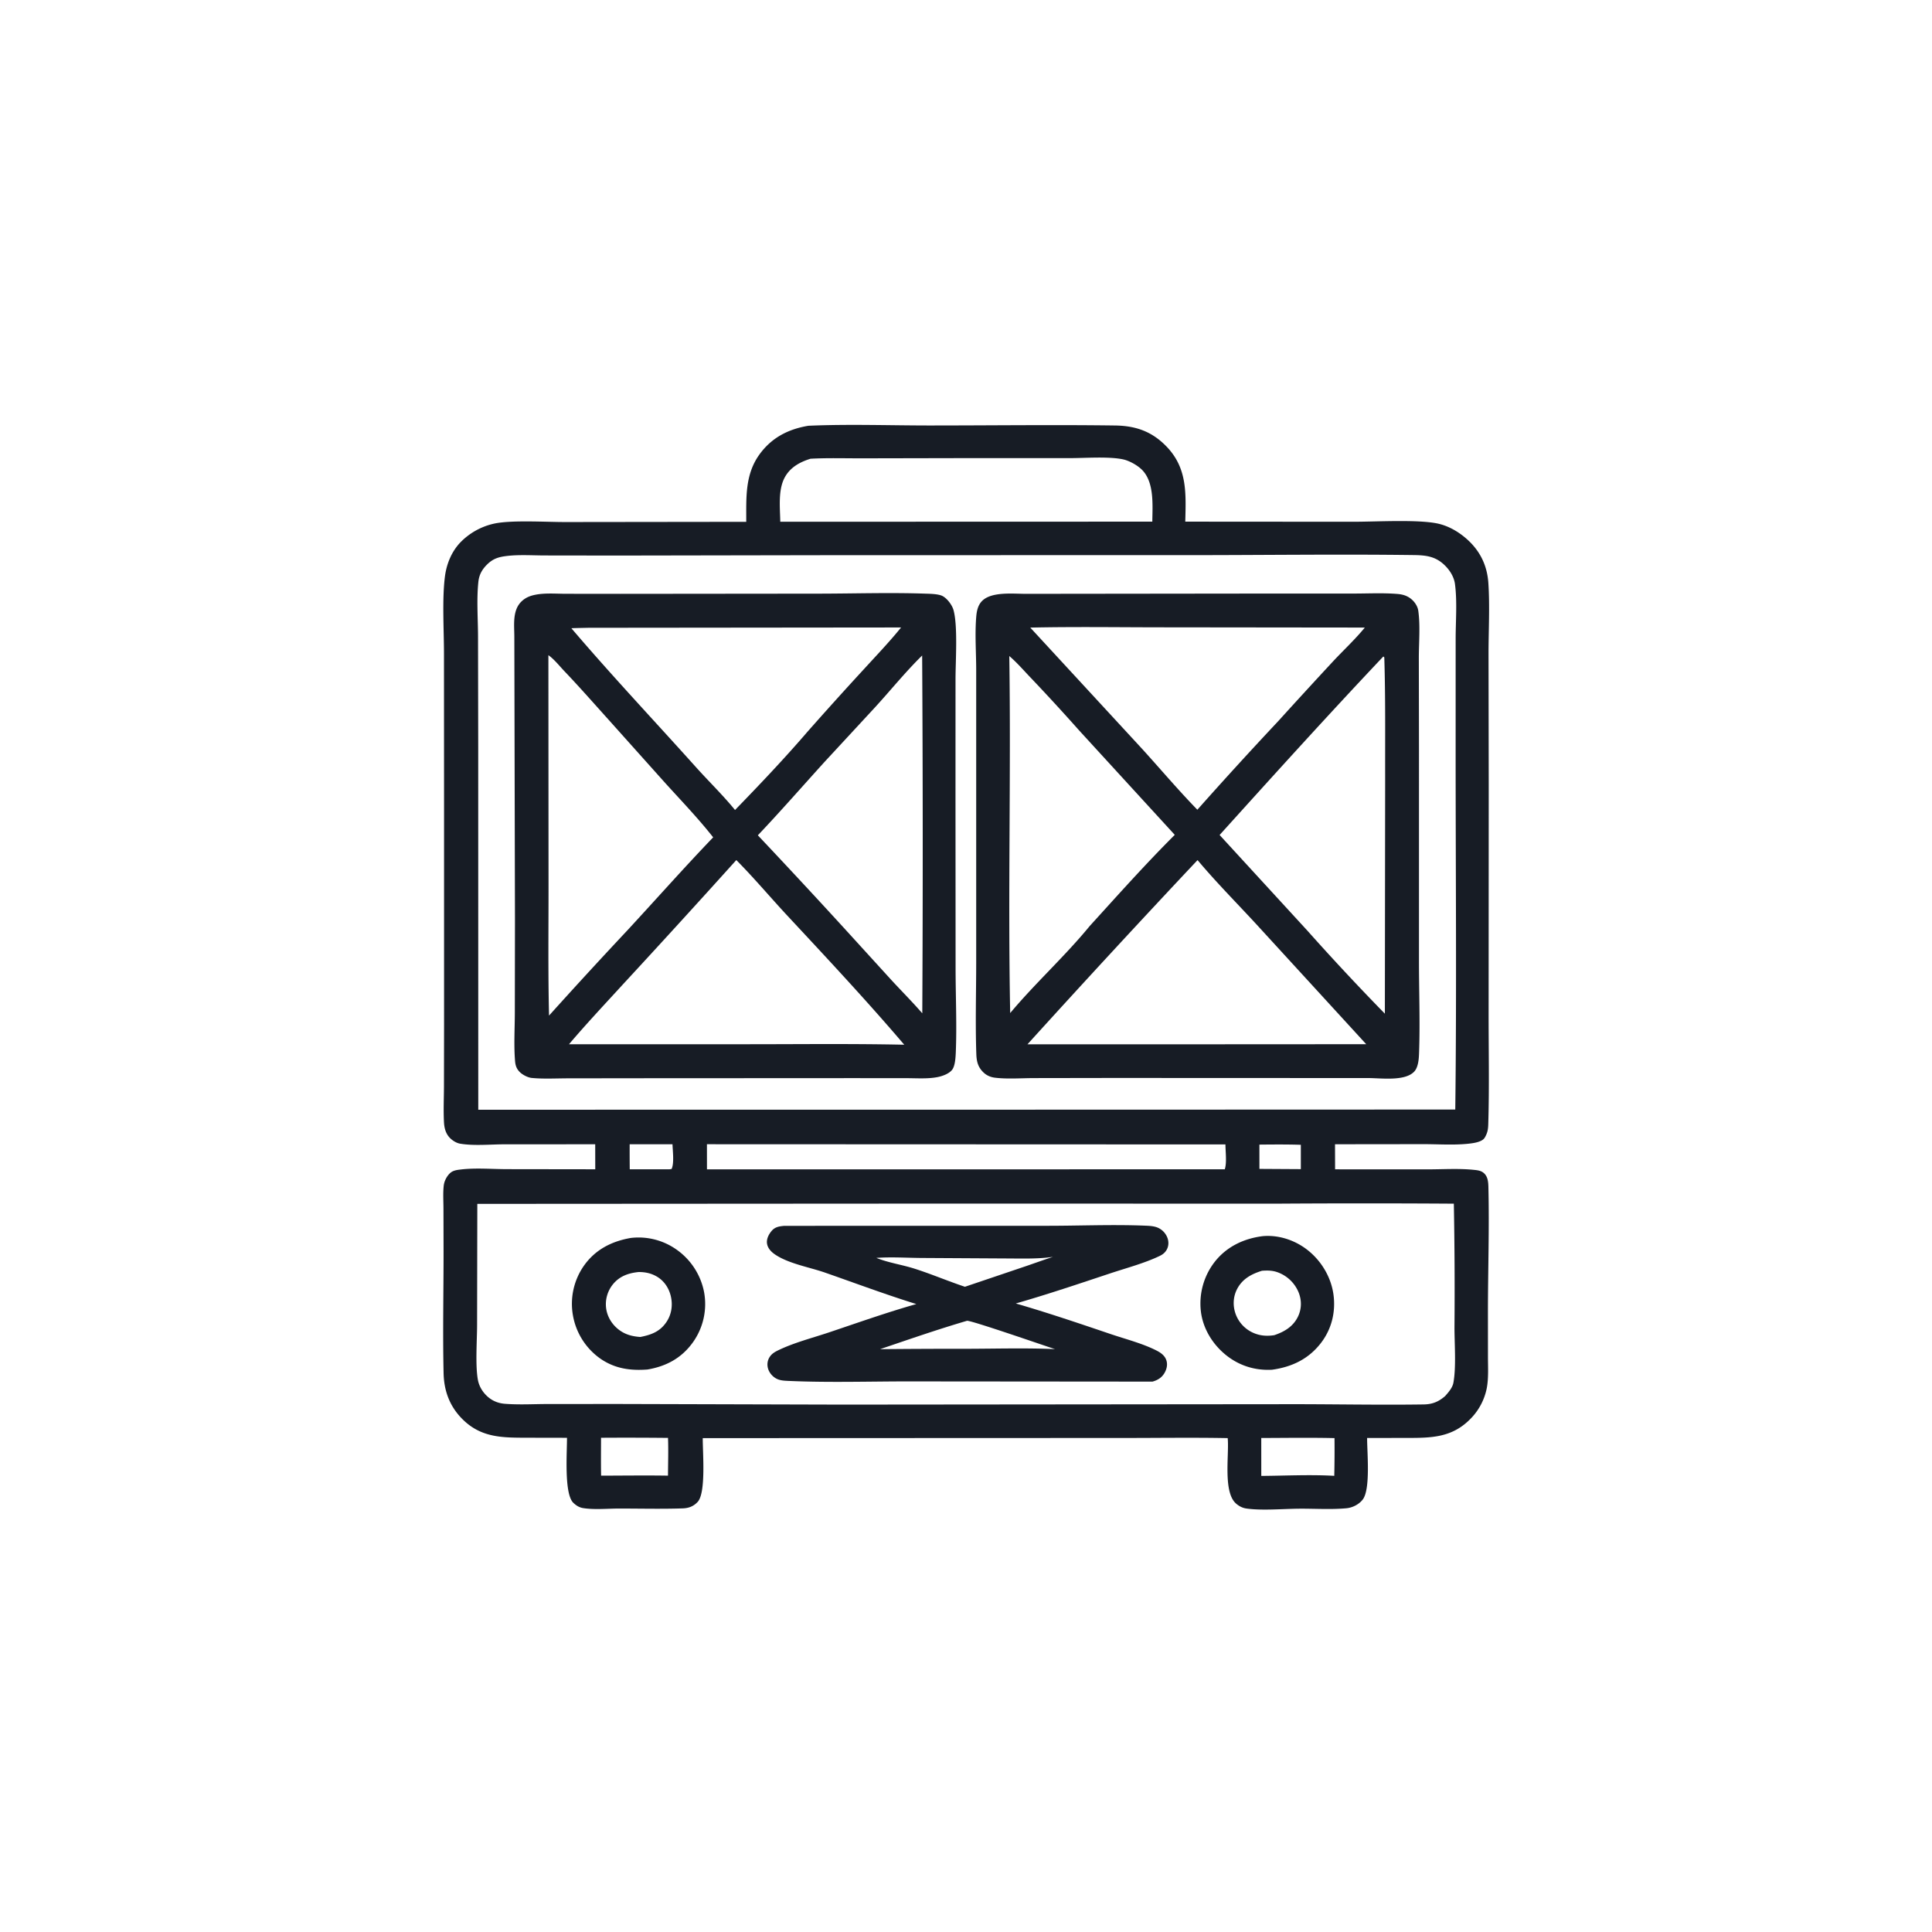 <svg version="1.1" xmlns="http://www.w3.org/2000/svg" style="display: block;" viewBox="0 0 2048 2048" width="1024" height="1024">
<path transform="translate(0,0)" fill="rgb(23,28,37)" d="M 856.896 451.329 C 899.709 449.45 943.102 451.032 986.003 451.029 C 1051.31 451.024 1116.73 450.172 1182.03 451.046 C 1204.17 451.342 1221.43 457.476 1236.92 473.713 C 1258.79 496.63 1257.15 523.415 1256.44 552.971 L 1434.49 553.093 C 1458.56 553.092 1500.74 550.609 1522.46 554.666 C 1534.01 556.822 1544.77 562.78 1553.65 570.352 C 1568.4 582.923 1576.43 598.714 1577.72 618.052 C 1579.34 642.484 1577.92 667.883 1577.9 692.422 L 1578.12 832.754 L 1578 1069.73 C 1577.91 1110.33 1578.84 1151.22 1577.62 1191.79 C 1577.5 1195.67 1577.17 1198.93 1575.62 1202.53 C 1574.87 1204.26 1573.85 1206.47 1572.38 1207.72 C 1568.44 1211.06 1560.7 1211.97 1555.64 1212.48 C 1540.5 1214 1524.22 1212.85 1508.97 1212.85 L 1415.17 1212.96 L 1415.25 1239.53 L 1513.26 1239.57 C 1529.1 1239.58 1545.79 1238.46 1561.55 1240.02 C 1565.86 1240.44 1570.06 1240.73 1573.31 1243.85 C 1577.28 1247.65 1577.65 1253.32 1577.77 1258.48 C 1578.81 1302.01 1577.33 1345.86 1577.27 1389.43 L 1577.3 1438.36 C 1577.3 1449.24 1578.07 1461 1576 1471.72 A 63.862 63.862 0 0 1 1558.68 1504.12 C 1538.96 1524.24 1516.79 1524.28 1490.38 1524.26 L 1449.2 1524.33 C 1449.14 1539.41 1452.95 1578.33 1444.65 1589.44 C 1440.75 1594.66 1433.8 1598.18 1427.39 1598.8 C 1411.09 1600.36 1393.58 1599.14 1377.14 1599.27 C 1360.05 1599.41 1337.86 1601.45 1321.24 1599.09 C 1317.08 1598.5 1313.62 1596.7 1310.43 1593.99 C 1296.59 1582.24 1302.72 1544.14 1301.55 1526.24 L 1301.43 1524.46 C 1264.82 1523.75 1228.12 1524.31 1191.5 1524.31 L 744.952 1524.48 C 744.777 1538.89 748.619 1582.31 739.542 1592.09 C 735.136 1596.83 729.978 1598.74 723.63 1598.95 C 701.269 1599.71 678.675 1599.11 656.288 1599.12 C 644.071 1599.13 630.059 1600.54 618.108 1598.64 C 614.009 1597.99 610.616 1595.84 607.686 1592.97 C 597.841 1583.35 601.124 1539.42 601.037 1524.13 L 559.069 1524.05 C 533.799 1523.98 511.447 1524.32 491.87 1505.96 C 477.329 1492.32 470.674 1475.37 470.225 1455.64 C 469.25 1412.78 470.209 1369.7 470.191 1326.81 L 470.082 1281.09 C 470.06 1273.14 469.477 1264.7 470.371 1256.83 C 470.917 1252.01 473.534 1246.89 477.07 1243.58 C 480.147 1240.71 484.26 1240.22 488.286 1239.73 C 503.805 1237.83 521.171 1239.3 536.87 1239.36 L 630.997 1239.49 L 630.946 1212.98 L 534.915 1213.01 C 519.919 1213.05 502.351 1214.83 487.684 1212.33 C 484.367 1211.76 480.913 1209.78 478.381 1207.62 C 472.83 1202.89 470.992 1196.55 470.623 1189.49 C 469.975 1177.1 470.553 1164.45 470.615 1152.03 L 470.726 1086.21 L 470.714 856.144 L 470.628 692.933 C 470.632 667.671 468.544 635.432 471.629 611.242 C 473.339 597.835 478.644 584.744 488.08 574.899 A 71.143 71.143 0 0 1 524.077 554.995 C 542.614 551.075 579.723 553.467 599.769 553.393 L 791.051 553.159 C 791.134 527.949 789.501 503.37 804.958 481.882 C 817.851 463.957 835.511 454.921 856.896 451.329 z M 893.239 588.5 L 654.423 588.912 L 577.94 588.811 C 564.723 588.802 550.566 587.786 537.452 589.334 C 528.786 590.357 522.797 592.033 516.371 598.359 C 511.02 603.627 507.894 609.243 507.099 616.726 C 505.099 635.544 506.679 656.018 506.73 674.993 L 506.924 790.847 L 506.98 1176.36 L 1163.07 1176.28 L 1542.65 1176.15 C 1544.21 1049.01 1543 921.697 1543.03 794.536 L 1543.05 677.292 C 1543.05 658.535 1544.8 637.557 1542.32 619.061 C 1541.4 612.188 1537.65 605.749 1532.97 600.749 C 1522.78 589.87 1512.41 588.567 1498.39 588.387 C 1418.44 587.364 1338.36 588.486 1258.4 588.469 L 893.239 588.5 z M 505.97 1276.16 L 505.737 1404.27 C 505.726 1420.66 503.737 1447.13 506.567 1462.61 C 507.716 1468.89 510.898 1474.54 515.383 1479.04 C 520.863 1484.55 527.458 1487.47 535.167 1488.08 C 549.961 1489.25 565.267 1488.38 580.122 1488.32 L 655.407 1488.28 L 892.571 1488.94 L 1360.91 1488.51 C 1410.26 1488.36 1459.76 1489.48 1509.08 1488.76 C 1518.34 1488.63 1524.94 1485.95 1531.92 1479.87 C 1535.39 1475.92 1539.65 1471.17 1540.65 1465.81 C 1543.75 1449.17 1541.77 1424.18 1541.81 1406.86 A 4939.89 4939.89 0 0 0 1541.13 1275.95 A 14304.5 14304.5 0 0 0 1354.85 1275.93 L 990.055 1275.87 L 505.97 1276.16 z M 859.198 486.274 C 847.97 489.747 837.705 495.322 831.877 506.06 C 824.593 519.48 826.898 538.245 827.121 553.086 L 1191.5 552.976 L 1221.51 552.961 C 1221.66 535.97 1223.76 512.122 1211.17 498.642 C 1206.31 493.443 1197.21 488.358 1190.37 486.917 C 1175.05 483.689 1150.26 485.637 1133.96 485.628 L 1016.25 485.638 L 914.198 485.845 C 895.949 485.898 877.414 485.292 859.198 486.274 z M 749.375 1212.93 L 749.404 1239.58 L 1298.34 1239.51 C 1300.63 1232.24 1299.05 1220.99 1299.03 1213.15 L 749.375 1212.93 z M 1336.99 1524.33 L 1337.01 1564.53 C 1362.57 1564.34 1388.91 1562.97 1414.38 1564.45 A 1199.84 1199.84 0 0 0 1414.63 1524.45 C 1388.75 1523.85 1362.87 1524.27 1336.99 1524.33 z M 637.129 1524.09 C 637.128 1537.47 636.928 1550.88 637.204 1564.26 C 660.824 1564.21 684.487 1563.88 708.102 1564.25 C 708.155 1550.96 708.634 1537.51 708.118 1524.23 A 4261.7 4261.7 0 0 0 637.129 1524.09 z M 667.472 1212.98 A 1753.24 1753.24 0 0 0 667.562 1239.48 L 709.592 1239.52 L 711.901 1239.17 C 714.858 1232.99 713.049 1219.8 712.88 1212.98 L 667.472 1212.98 z M 1335.02 1213.33 L 1335.04 1239.07 L 1378.94 1239.33 L 1378.94 1213.54 C 1364.3 1213.06 1349.67 1213.2 1335.02 1213.33 z"/>
<path transform="translate(0,0)" fill="rgb(23,28,37)" d="M 668.605 1312.29 A 69.649 69.649 0 0 1 716.069 1323.87 A 71.71 71.71 0 0 1 746.35 1369.65 A 69.873 69.873 0 0 1 734.775 1422.55 C 722.775 1439.5 706.388 1448.37 686.237 1451.75 C 668.494 1453.06 652.49 1450.93 637.375 1440.88 A 70.999 70.999 0 0 1 607.365 1394.53 A 70.307 70.307 0 0 1 618.923 1341.8 C 631.025 1324.61 648.293 1315.84 668.605 1312.29 z M 676.891 1348.41 C 666.156 1349.53 656.789 1352.74 649.731 1361.42 A 33.548 33.548 0 0 0 642.457 1386.26 C 643.543 1395.76 648.865 1404.32 656.541 1409.95 C 663.324 1414.92 670.528 1416.67 678.779 1417.25 C 690.302 1414.96 699.586 1411.63 706.478 1401.35 C 711.942 1393.21 713.312 1383.38 711.058 1373.9 C 708.997 1365.24 703.866 1357.59 696.077 1353.1 C 690.068 1349.63 683.749 1348.36 676.891 1348.41 z"/>
<path transform="translate(0,0)" fill="rgb(23,28,37)" d="M 1338.54 1310.37 C 1354.7 1308.92 1371.24 1314.14 1384.23 1323.69 C 1399.82 1335.16 1410.88 1353.02 1413.53 1372.25 C 1416.04 1390.5 1411.68 1408.65 1400.45 1423.36 C 1387.26 1440.63 1369.47 1449.07 1348.34 1451.98 C 1331.08 1452.9 1314.76 1448.09 1301.01 1437.55 C 1286.12 1426.14 1275.27 1409.03 1273 1390.26 A 71.96 71.96 0 0 1 1287.73 1337.51 C 1300.39 1321.42 1318.54 1312.88 1338.54 1310.37 z M 1337.76 1347.06 C 1326.45 1350.55 1316.73 1355.79 1311.17 1366.83 C 1307.17 1374.78 1306.77 1383.96 1309.63 1392.35 A 34.812 34.812 0 0 0 1328.16 1412.7 C 1335.52 1416.03 1342.86 1416.57 1350.77 1415.34 C 1361.63 1411.7 1371 1406.1 1376.07 1395.32 C 1379.83 1387.32 1379.89 1378.34 1376.65 1370.16 A 38.008 38.008 0 0 0 1354.89 1348.88 C 1349.08 1346.67 1343.87 1346.63 1337.76 1347.06 z"/>
<path transform="translate(0,0)" fill="rgb(23,28,37)" d="M 831.249 1299.45 L 1105.35 1299.39 C 1141.66 1299.54 1178.53 1297.79 1214.77 1299.3 C 1219.23 1299.48 1224.24 1299.79 1228.27 1301.84 A 19.033 19.033 0 0 1 1237.75 1312.8 C 1239.08 1316.88 1238.78 1321.31 1236.58 1325.04 C 1234.76 1328.11 1232.35 1329.9 1229.15 1331.43 C 1213.08 1339.14 1193.79 1344.21 1176.79 1349.86 C 1143.66 1360.88 1110.35 1372.12 1076.79 1381.74 C 1110.74 1391.58 1144.08 1402.9 1177.54 1414.23 C 1193.25 1419.55 1210.9 1424.02 1225.7 1431.49 C 1230.51 1433.92 1235.02 1437.06 1236.56 1442.52 C 1237.84 1447.05 1236.63 1451.73 1234.25 1455.68 C 1231.3 1460.57 1227.03 1463.07 1221.68 1464.57 L 967.717 1464.35 C 924.066 1464.24 879.772 1465.78 836.188 1463.84 C 832.041 1463.65 827.545 1463.53 823.737 1461.76 C 819.182 1459.64 815.403 1455.32 814.079 1450.46 C 812.992 1446.46 813.508 1442.35 815.661 1438.81 C 817.987 1434.98 821.383 1433.07 825.335 1431.17 C 842.102 1423.11 861.479 1418.21 879.152 1412.27 C 909.734 1402 940.294 1391.15 971.34 1382.36 C 938.724 1372.23 906.827 1360.27 874.594 1349.03 C 858.006 1343.24 835.323 1339.47 820.988 1329.39 C 817.203 1326.72 813.761 1322.96 813.074 1318.21 C 812.356 1313.26 814.967 1308.26 818.14 1304.62 C 821.719 1300.52 826.094 1299.97 831.249 1299.45 z M 1025.09 1400.09 C 994.052 1409.18 963.53 1419.81 932.906 1430.18 A 8459.61 8459.61 0 0 1 1025.75 1429.77 C 1056.53 1429.68 1087.61 1428.78 1118.34 1430.12 C 1105.31 1425.89 1029.56 1399.58 1025.09 1400.09 z M 928.961 1333.42 C 941.702 1338.58 956.18 1340.63 969.364 1344.82 C 987.454 1350.58 1004.9 1358.07 1022.87 1364.03 L 1089.25 1341.59 C 1098.22 1338.49 1107.17 1335.26 1116.2 1332.34 C 1099.59 1334.73 1082.47 1334.04 1065.72 1334.01 L 976.369 1333.49 C 960.76 1333.35 944.509 1332.29 928.961 1333.42 z"/>
<path transform="translate(0,0)" fill="rgb(23,28,37)" d="M 657.668 629.502 L 869.032 629.292 C 906.122 629.225 943.612 628.015 980.665 629.282 C 985.687 629.454 994.901 629.507 999.32 631.929 C 1004.24 634.627 1009.37 641.476 1010.83 646.915 C 1015.42 664.129 1012.9 700.724 1012.89 719.975 L 1012.86 846.983 L 1012.96 1026.85 C 1013 1056.35 1014.39 1086.39 1013.17 1115.82 C 1012.95 1120.97 1012.47 1129.8 1009.38 1133.91 C 1005.97 1138.44 998.314 1140.98 993.011 1141.92 C 982.485 1143.8 970.855 1142.89 960.157 1142.9 L 904.5 1142.86 L 674.827 1142.98 L 602.177 1143.08 C 589.492 1143.09 576.225 1143.88 563.627 1142.66 C 559.417 1142.25 553.766 1139.26 550.816 1136.25 C 547.625 1132.98 546.395 1129.53 546.013 1125.06 C 544.579 1108.3 545.702 1090.58 545.743 1073.7 L 545.884 974.958 L 545.21 674.695 C 545.172 662.195 543.029 646.9 552.917 637.464 C 557.327 633.255 562.328 631.411 568.243 630.319 C 578.36 628.451 589.835 629.426 600.133 629.436 L 657.668 629.502 z M 780.523 911.712 A 13639.4 13639.4 0 0 1 660.877 1042.88 C 641.474 1064.09 621.734 1085.06 603.137 1106.98 L 783.5 1106.93 C 841.805 1107 900.254 1106.21 958.539 1107.45 C 918.688 1060.69 876.438 1015.55 834.575 970.583 C 816.449 951.112 799.261 930.575 780.523 911.712 z M 623.705 665.48 C 617.698 665.633 611.674 665.697 605.671 665.95 C 648.417 716.095 693.645 764.077 737.652 813.109 C 751.243 828.253 766.341 842.893 779.165 858.627 C 805.195 831.822 831.304 804.339 855.662 776.016 A 4149.53 4149.53 0 0 1 916.272 708.817 C 929.369 694.489 942.977 680.231 955.201 665.146 L 623.705 665.48 z M 581.323 694.508 L 581.469 939.297 C 581.492 984.998 580.904 1030.89 582.002 1076.57 A 5818.01 5818.01 0 0 1 664.776 986.488 C 695.225 953.587 724.955 919.956 755.989 887.608 C 740.098 867.416 722.27 848.904 705.036 829.883 L 645.576 763.45 C 629.884 746.037 614.502 728.48 598.32 711.509 C 593.076 706.01 587.507 698.863 581.323 694.508 z M 977.518 694.867 C 959.996 712.062 944.505 731.258 927.96 749.377 L 874.177 807.522 C 850.594 833.533 827.499 859.975 803.34 885.458 A 8318.84 8318.84 0 0 1 894.64 983.695 L 945.681 1039.72 C 956.304 1051.21 967.424 1062.33 977.657 1074.16 A 33581.5 33581.5 0 0 0 977.518 694.867 z"/>
<path transform="translate(0,0)" fill="rgb(23,28,37)" d="M 1087.98 629.488 L 1351.49 629.184 L 1434.88 629.188 C 1450.19 629.186 1466.04 628.372 1481.28 629.61 C 1486.35 630.022 1490.72 631.146 1494.89 634.17 C 1499.09 637.214 1502.69 642.201 1503.43 647.408 C 1505.67 663.208 1504.02 681.419 1504.02 697.457 L 1504.18 796.591 L 1504.17 1016.67 C 1504.11 1050.01 1505.48 1083.74 1504.23 1117.01 C 1504.02 1122.81 1503.36 1131.35 1499.22 1135.84 C 1489.54 1146.35 1464.47 1142.89 1451.1 1142.79 L 1180.41 1142.68 L 1096.04 1142.82 C 1082.64 1142.85 1067.91 1144.02 1054.64 1142.4 C 1049.96 1141.82 1045.83 1140.03 1042.42 1136.73 C 1036.6 1131.11 1035.21 1125.06 1034.94 1117.28 C 1033.83 1085 1034.79 1052.4 1034.81 1020.09 L 1034.81 834.858 L 1034.81 710.594 C 1034.82 691.911 1033.28 671.994 1034.88 653.437 C 1035.4 647.444 1036.71 641.367 1041.12 636.965 C 1051.29 626.797 1074.68 629.566 1087.98 629.488 z M 1269.46 911.741 A 14159.1 14159.1 0 0 0 1089.17 1107 L 1269.5 1107 L 1448.25 1106.9 L 1331.53 979.468 C 1310.77 956.979 1289.13 935.191 1269.46 911.741 z M 1092.13 665.279 L 1210.88 794.029 C 1230.34 815.444 1249.04 837.613 1269.24 858.345 A 4562.48 4562.48 0 0 1 1354.84 764.602 A 6887.27 6887.27 0 0 1 1413.66 700.474 C 1424.62 688.777 1436.63 677.627 1446.77 665.239 L 1236.29 665.001 C 1188.3 665.019 1140.1 664.226 1092.13 665.279 z M 1466.41 695.884 C 1407.66 757.984 1350.13 821.682 1292.83 885.124 L 1385.74 986.377 A 2589.61 2589.61 0 0 0 1468.02 1074.55 L 1468.32 823.54 C 1468.22 781.351 1468.74 739.028 1467.41 696.867 L 1466.41 695.884 z M 1069.89 695.417 C 1071.8 821.527 1068.36 947.763 1070.84 1073.89 C 1097.61 1041.93 1128.82 1013.75 1155.19 981.571 C 1184.71 949.123 1214.24 915.943 1245.3 884.983 L 1143.84 774.188 A 2232.01 2232.01 0 0 0 1092.25 718.072 C 1085.02 710.513 1077.84 702.181 1069.89 695.417 z"/>
</svg>